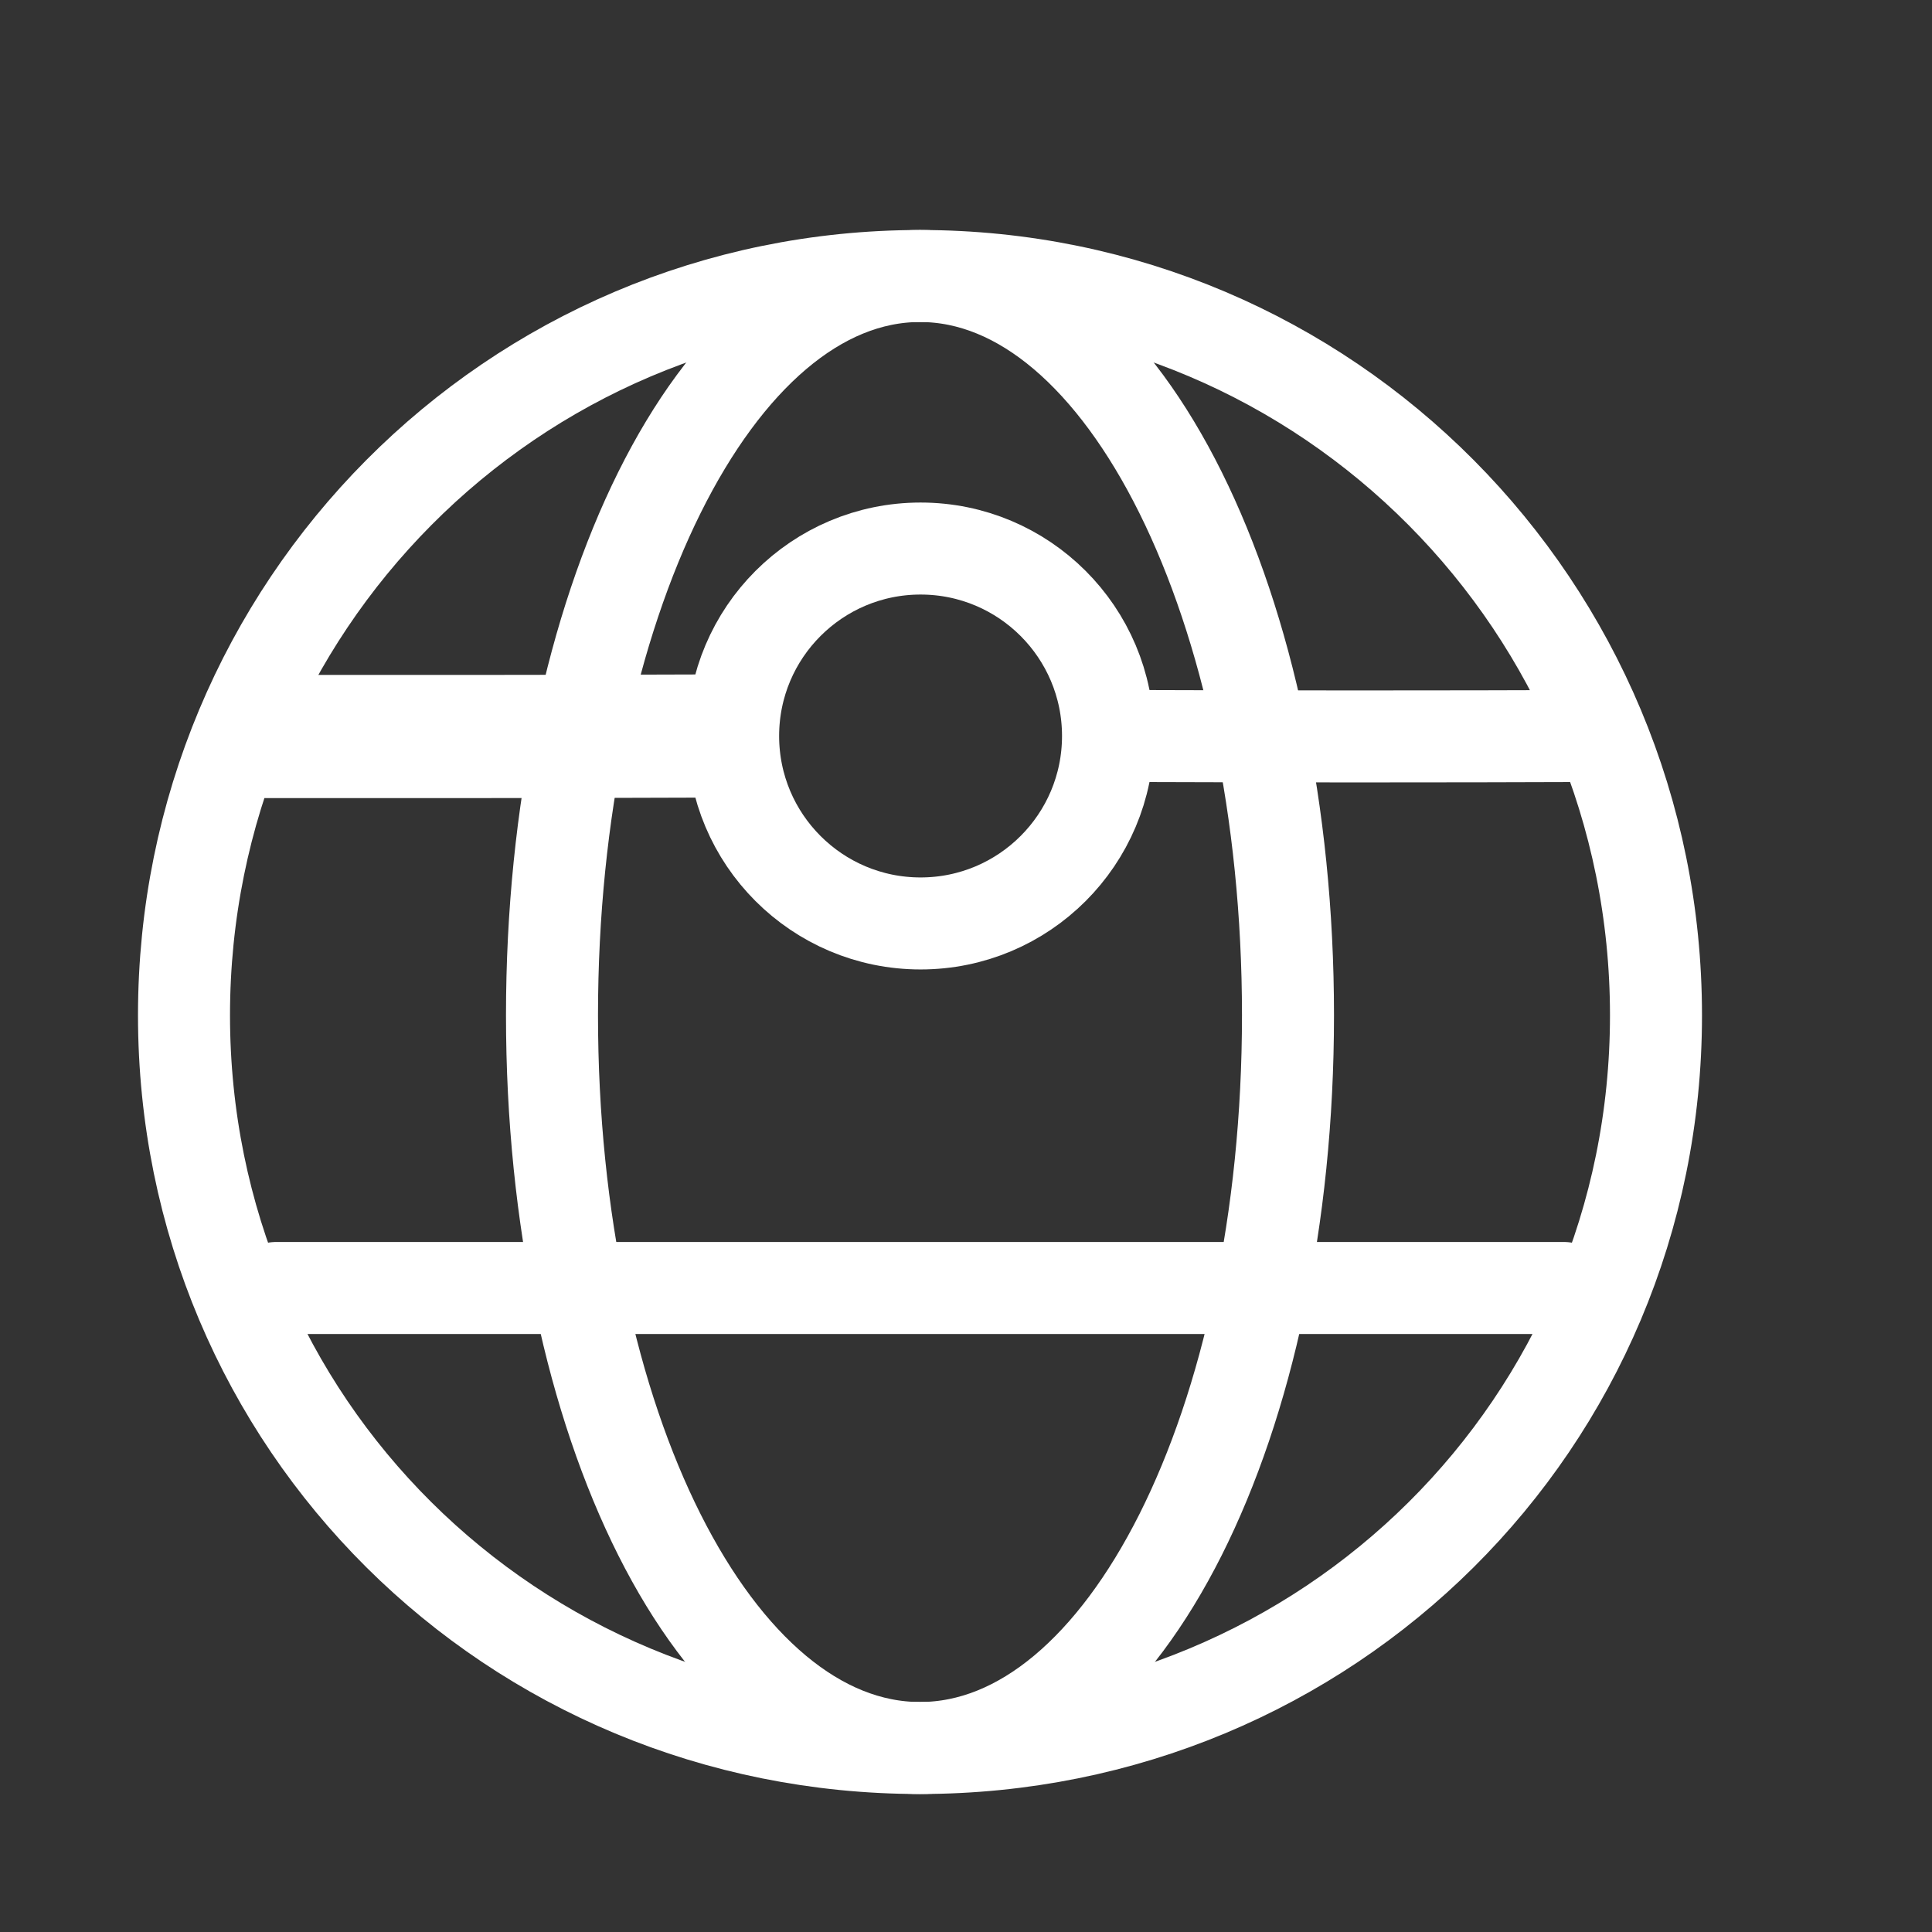 <?xml version="1.0" encoding="UTF-8"?>
<svg id="Layer_1" data-name="Layer 1" xmlns="http://www.w3.org/2000/svg" viewBox="0 0 800 800">
  <rect x="0" y="0" width="800" height="800" fill="#333333" stroke="none"/>
  <defs>
    <style>
      .cls-1 {
        stroke-width: 51px;
      }

      .cls-1, .cls-2 {
        fill: none;
        stroke: #fff;
        stroke-linecap: round;
        stroke-linejoin: round;
      }

      .cls-2 {
        stroke-width: 38.1px;
      }
    </style>
  </defs>
  <path class="cls-2" d="M380.95,723.81c169.07,0,304.76-134.34,304.76-303.4S550.02,114.29,380.95,114.29,76.19,251.34,76.19,420.41s135.7,303.4,304.76,303.4Z"/>
  <path class="cls-2" d="M464.29,304.76c65.71.24,131.71.24,197.73,0"/>
  <path class="cls-1" d="M110.35,304.97c60.65.03,120.65.03,181.85-.2"/>
  <path class="cls-2" d="M114.29,533.33h533.33"/>
  <path class="cls-2" d="M380.95,723.81c84.53,0,152.38-134.34,152.38-303.4S465.49,114.29,380.95,114.29s-152.38,137.06-152.38,306.12,67.85,303.4,152.38,303.4Z"/>
  <circle class="cls-2" cx="381.19" cy="304.76" r="77.62"/>
</svg>